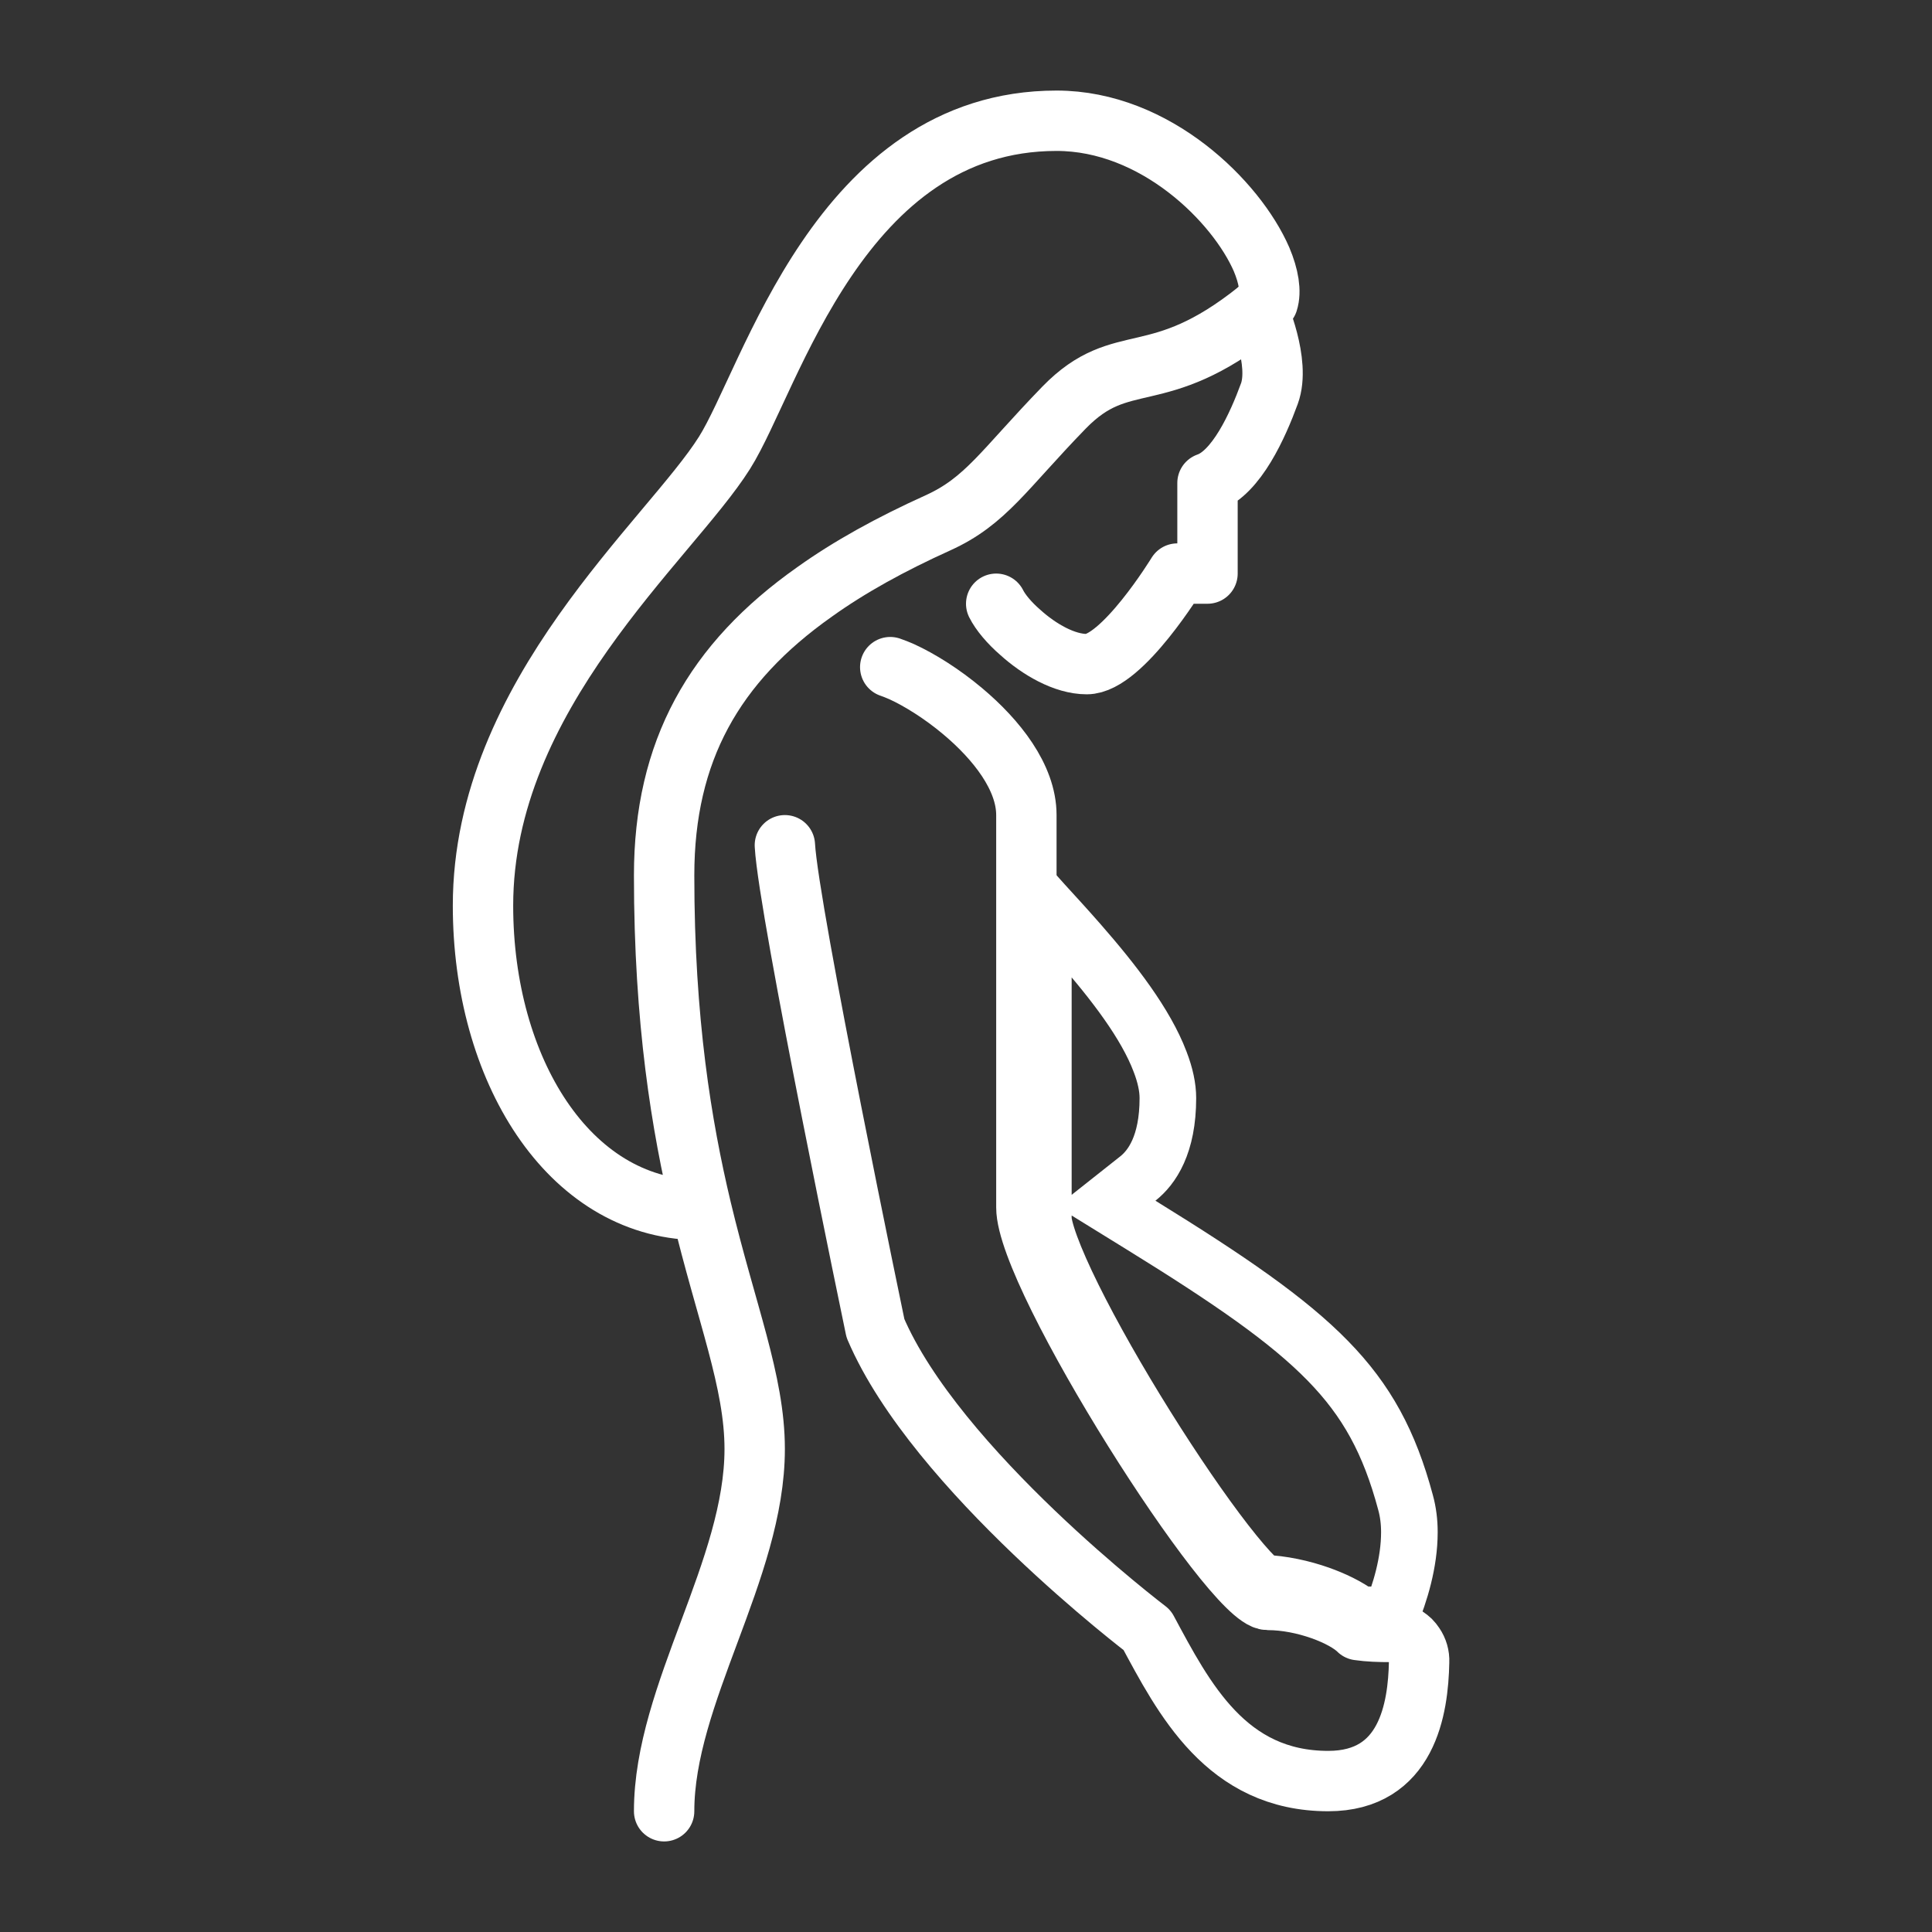 <?xml version="1.0" encoding="UTF-8"?> <svg xmlns="http://www.w3.org/2000/svg" width="512" height="512" viewBox="0 0 512 512" fill="none"><rect x="0" y="0" width="512" height="512" fill="#333333" stroke="none"/><path d="M301.545 312.32L293.157 318.96L302.259 324.581C325.929 339.2 341.293 349.776 351.905 360.641C362.217 371.199 368.202 382.21 372.476 398.143L372.482 398.166L372.488 398.189C373.172 400.676 373.5 403.281 373.5 406.04C373.5 414.124 371.018 422.164 368.484 428.299C367.403 428.074 366.298 427.967 365.188 427.98C363.47 427.979 361.726 427.938 360.094 427.804C357.178 425.629 353.413 423.835 349.689 422.518C345.16 420.918 339.832 419.722 334.506 419.528C334.09 419.199 333.511 418.69 332.762 417.951C330.696 415.912 328.015 412.794 324.874 408.749C318.628 400.706 311.075 389.664 303.761 377.956C296.45 366.254 289.483 354.054 284.373 343.722C281.814 338.548 279.777 333.954 278.398 330.192C276.932 326.196 276.5 323.898 276.5 323V239.296C276.542 239.342 276.583 239.387 276.625 239.433C279.631 242.718 282.79 246.169 285.988 249.821C295.202 260.343 303.63 271.319 307.427 281.338L307.433 281.355L307.44 281.372C308.815 284.946 309.5 288.174 309.5 291C309.5 303.385 305.246 309.39 301.545 312.32ZM335.165 419.984C335.166 419.988 335.122 419.967 335.027 419.907C335.117 419.95 335.164 419.98 335.165 419.984Z" stroke="white" stroke-width="15"></path><path d="M184.64 320.64C150.64 320 128 283.36 128 240C128 184 177.52 143.04 192 120C204.32 100.48 222.48 32 280 32C306.24 32 327.68 53.44 334.32 68.72C336.24 73.28 336.88 77.28 336 80L333.28 82.24C306.48 103.68 297.52 92.08 282 108C266 124.48 261.28 132.8 248.56 138.56C236 144.24 225.12 150.24 215.84 156.88C189.2 175.68 176 199.04 176 232C176 270.64 180.64 298.48 185.84 320.32C192.48 348.08 200 366.08 200 384C200 416 176 448.96 176 480" stroke="white" stroke-width="16" stroke-miterlimit="10" stroke-linecap="round" stroke-linejoin="round"></path><path d="M333.28 82.24C333.28 82.24 339.44 96 336.4 104.32C333.36 112.64 327.68 125.36 320 128V152H312C312 152 297.36 176 288 176C282.08 176 275.36 172.08 270.4 167.6C267.44 165.04 265.12 162.24 264 160" stroke="white" stroke-width="16" stroke-miterlimit="10" stroke-linecap="round" stroke-linejoin="round"></path><path d="M235.92 176.8C236.88 177.12 237.84 177.52 238.96 178C243.68 180.16 249.6 183.84 255.12 188.48C264.08 196 272 206 272 216V320C272 338.48 326.4 424 336 424C345.6 424 356.24 428.24 360 432C362.72 432.4 365.68 432.48 368.24 432.48C370.32 432.4 372.32 433.28 373.84 434.72C374.16 435.04 374.48 435.44 374.8 435.92C375.68 437.2 376.16 438.8 376.08 440.4C375.84 452.8 372.96 472 352 472C324.96 472 313.76 450.16 304 432C304 432 248 389.52 232 352C232 352 208.96 241.52 208 224" stroke="white" stroke-width="16" stroke-miterlimit="10" stroke-linecap="round" stroke-linejoin="round"></path></svg> 